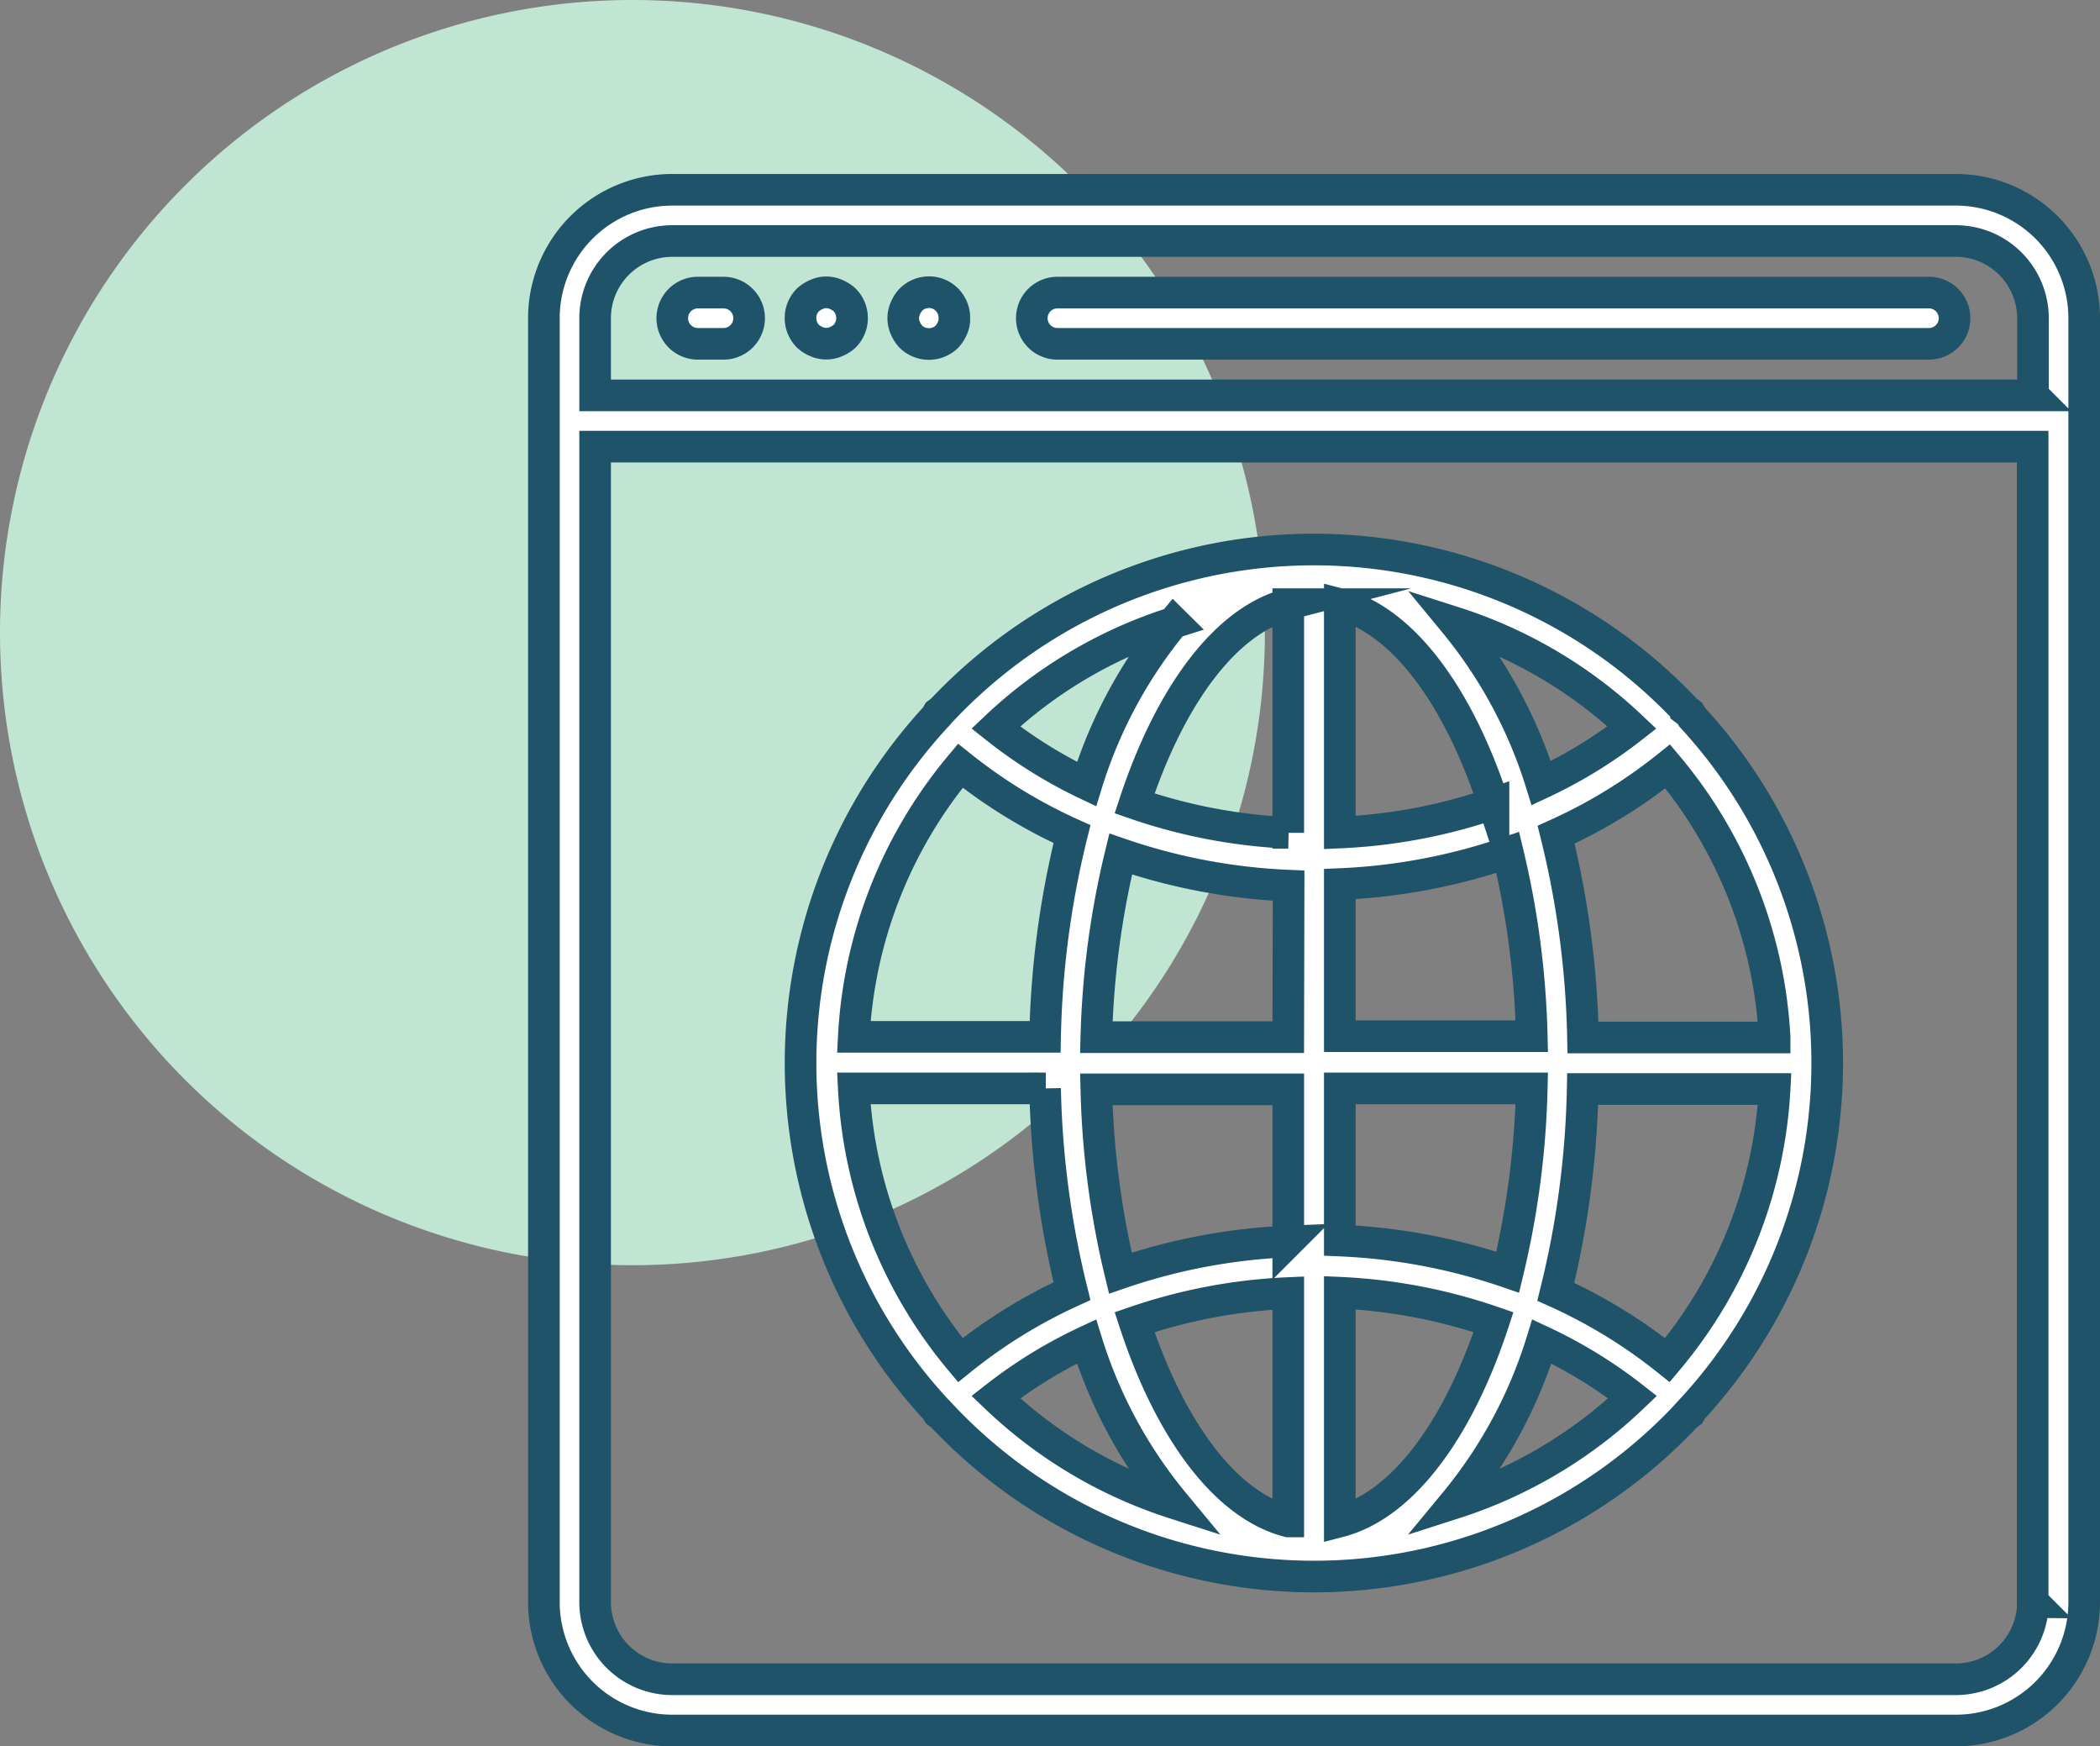 <?xml version="1.0" encoding="utf-8"?><svg xmlns="http://www.w3.org/2000/svg" viewBox="0 0 66.41 55.21"><rect x="0" y="0" width="66.41" height="55.21" fill="#808080" stroke="none"/><defs><style>.cls-1{fill:#c0e6d3;}.cls-2{fill:#fff;stroke:#1f5369;stroke-miterlimit:10;}</style></defs><title>Asset 1</title><g id="Layer_2" data-name="Layer 2"><g id="Layer_1-2" data-name="Layer 1"><path class="cls-1" d="M20,0h0A20,20,0,0,1,40,20h0A20,20,0,0,1,20,40h0A20,20,0,0,1,0,20H0A20,20,0,0,1,20,0Z"/></g><g id="Layer_2-2" data-name="Layer 2"><path class="cls-2" d="M61.85,6H21.26a4.06,4.06,0,0,0-4.06,4.06V50.65a4.06,4.06,0,0,0,4.06,4.06H61.85a4.06,4.06,0,0,0,4.06-4.06V10.06A4.06,4.06,0,0,0,61.85,6Zm2.44,44.65a2.44,2.44,0,0,1-2.44,2.44H21.26a2.44,2.44,0,0,1-2.44-2.44V14.12H64.28V50.65Zm0-38.15H18.82V10.06a2.44,2.44,0,0,1,2.44-2.44H61.85a2.44,2.44,0,0,1,2.44,2.44v2.44Z"/><path class="cls-2" d="M22.88,9.25h-.81a.81.81,0,0,0,0,1.62h.81a.81.81,0,0,0,0-1.62Z"/><path class="cls-2" d="M26.44,9.31a.74.74,0,0,0-.62,0,.94.94,0,0,0-.27.17.82.82,0,0,0,0,1.15.94.94,0,0,0,.27.17.77.77,0,0,0,.62,0,.94.94,0,0,0,.27-.17.82.82,0,0,0,0-1.15A.94.94,0,0,0,26.44,9.31Z"/><path class="cls-2" d="M29.69,9.3a.81.81,0,0,0-.89.18.94.94,0,0,0-.17.27.76.76,0,0,0,0,.62.94.94,0,0,0,.17.27.82.82,0,0,0,1.15,0,.94.94,0,0,0,.17-.27.68.68,0,0,0,.06-.31A.81.81,0,0,0,29.69,9.3Z"/><path class="cls-2" d="M61,9.25H33.44a.81.81,0,1,0,0,1.62H61a.81.81,0,0,0,0-1.62Z"/><path class="cls-2" d="M29.66,44.66l.12.09a16.16,16.16,0,0,0,23.55,0l.11-.08.07-.12a16.14,16.14,0,0,0,0-21.88h0l-.07-.12-.12-.09a16.16,16.16,0,0,0-23.54,0l-.12.09-.07.12a16.14,16.14,0,0,0,0,21.88ZM46,47.52a14.92,14.92,0,0,0,2.76-5.11h0a14.86,14.86,0,0,1,2.87,1.76A14.61,14.61,0,0,1,46,47.52ZM52.73,43a16.46,16.46,0,0,0-3.53-2.16,28.94,28.94,0,0,0,.85-6.41h6.07A14.53,14.53,0,0,1,52.73,43Zm3.39-10.2H50.06a29,29,0,0,0-.85-6.41,16.46,16.46,0,0,0,3.53-2.16A14.53,14.53,0,0,1,56.12,32.79ZM51.61,23a14.86,14.86,0,0,1-2.87,1.76A14.92,14.92,0,0,0,46,19.68,14.61,14.61,0,0,1,51.61,23ZM42.37,19.1c2,.52,3.75,2.91,4.86,6.3a17.24,17.24,0,0,1-4.86.92Zm0,8.85a18.77,18.77,0,0,0,5.31-1,27.48,27.48,0,0,1,.76,5.81H42.37Zm0,6.46h6.07a27.48,27.48,0,0,1-.76,5.81,18.77,18.77,0,0,0-5.31-1Zm0,6.46a17.24,17.24,0,0,1,4.86.93c-1.11,3.39-2.87,5.78-4.86,6.3ZM31.49,44.17a14.86,14.86,0,0,1,2.87-1.76h0a14.92,14.92,0,0,0,2.76,5.11A14.61,14.61,0,0,1,31.49,44.17Zm9.25,3.93c-2-.52-3.75-2.91-4.86-6.3a17.24,17.24,0,0,1,4.86-.92V48.1Zm0-8.85a18.77,18.77,0,0,0-5.31,1,27.49,27.49,0,0,1-.76-5.81h6.07Zm0-6.46H34.67A27.48,27.48,0,0,1,35.44,27a18.77,18.77,0,0,0,5.31,1Zm0-13.69v7.23a17.24,17.24,0,0,1-4.86-.93C37,22,38.75,19.62,40.74,19.1Zm-3.62.57a14.92,14.92,0,0,0-2.76,5.12h0A14.86,14.86,0,0,1,31.49,23,14.61,14.61,0,0,1,37.13,19.68Zm-6.75,4.54a16.46,16.46,0,0,0,3.53,2.16,28.94,28.94,0,0,0-.85,6.41H27A14.53,14.53,0,0,1,30.37,24.21Zm2.68,10.2a29,29,0,0,0,.85,6.41A16.46,16.46,0,0,0,30.37,43,14.53,14.53,0,0,1,27,34.41h6.07Z"/></g></g></svg>